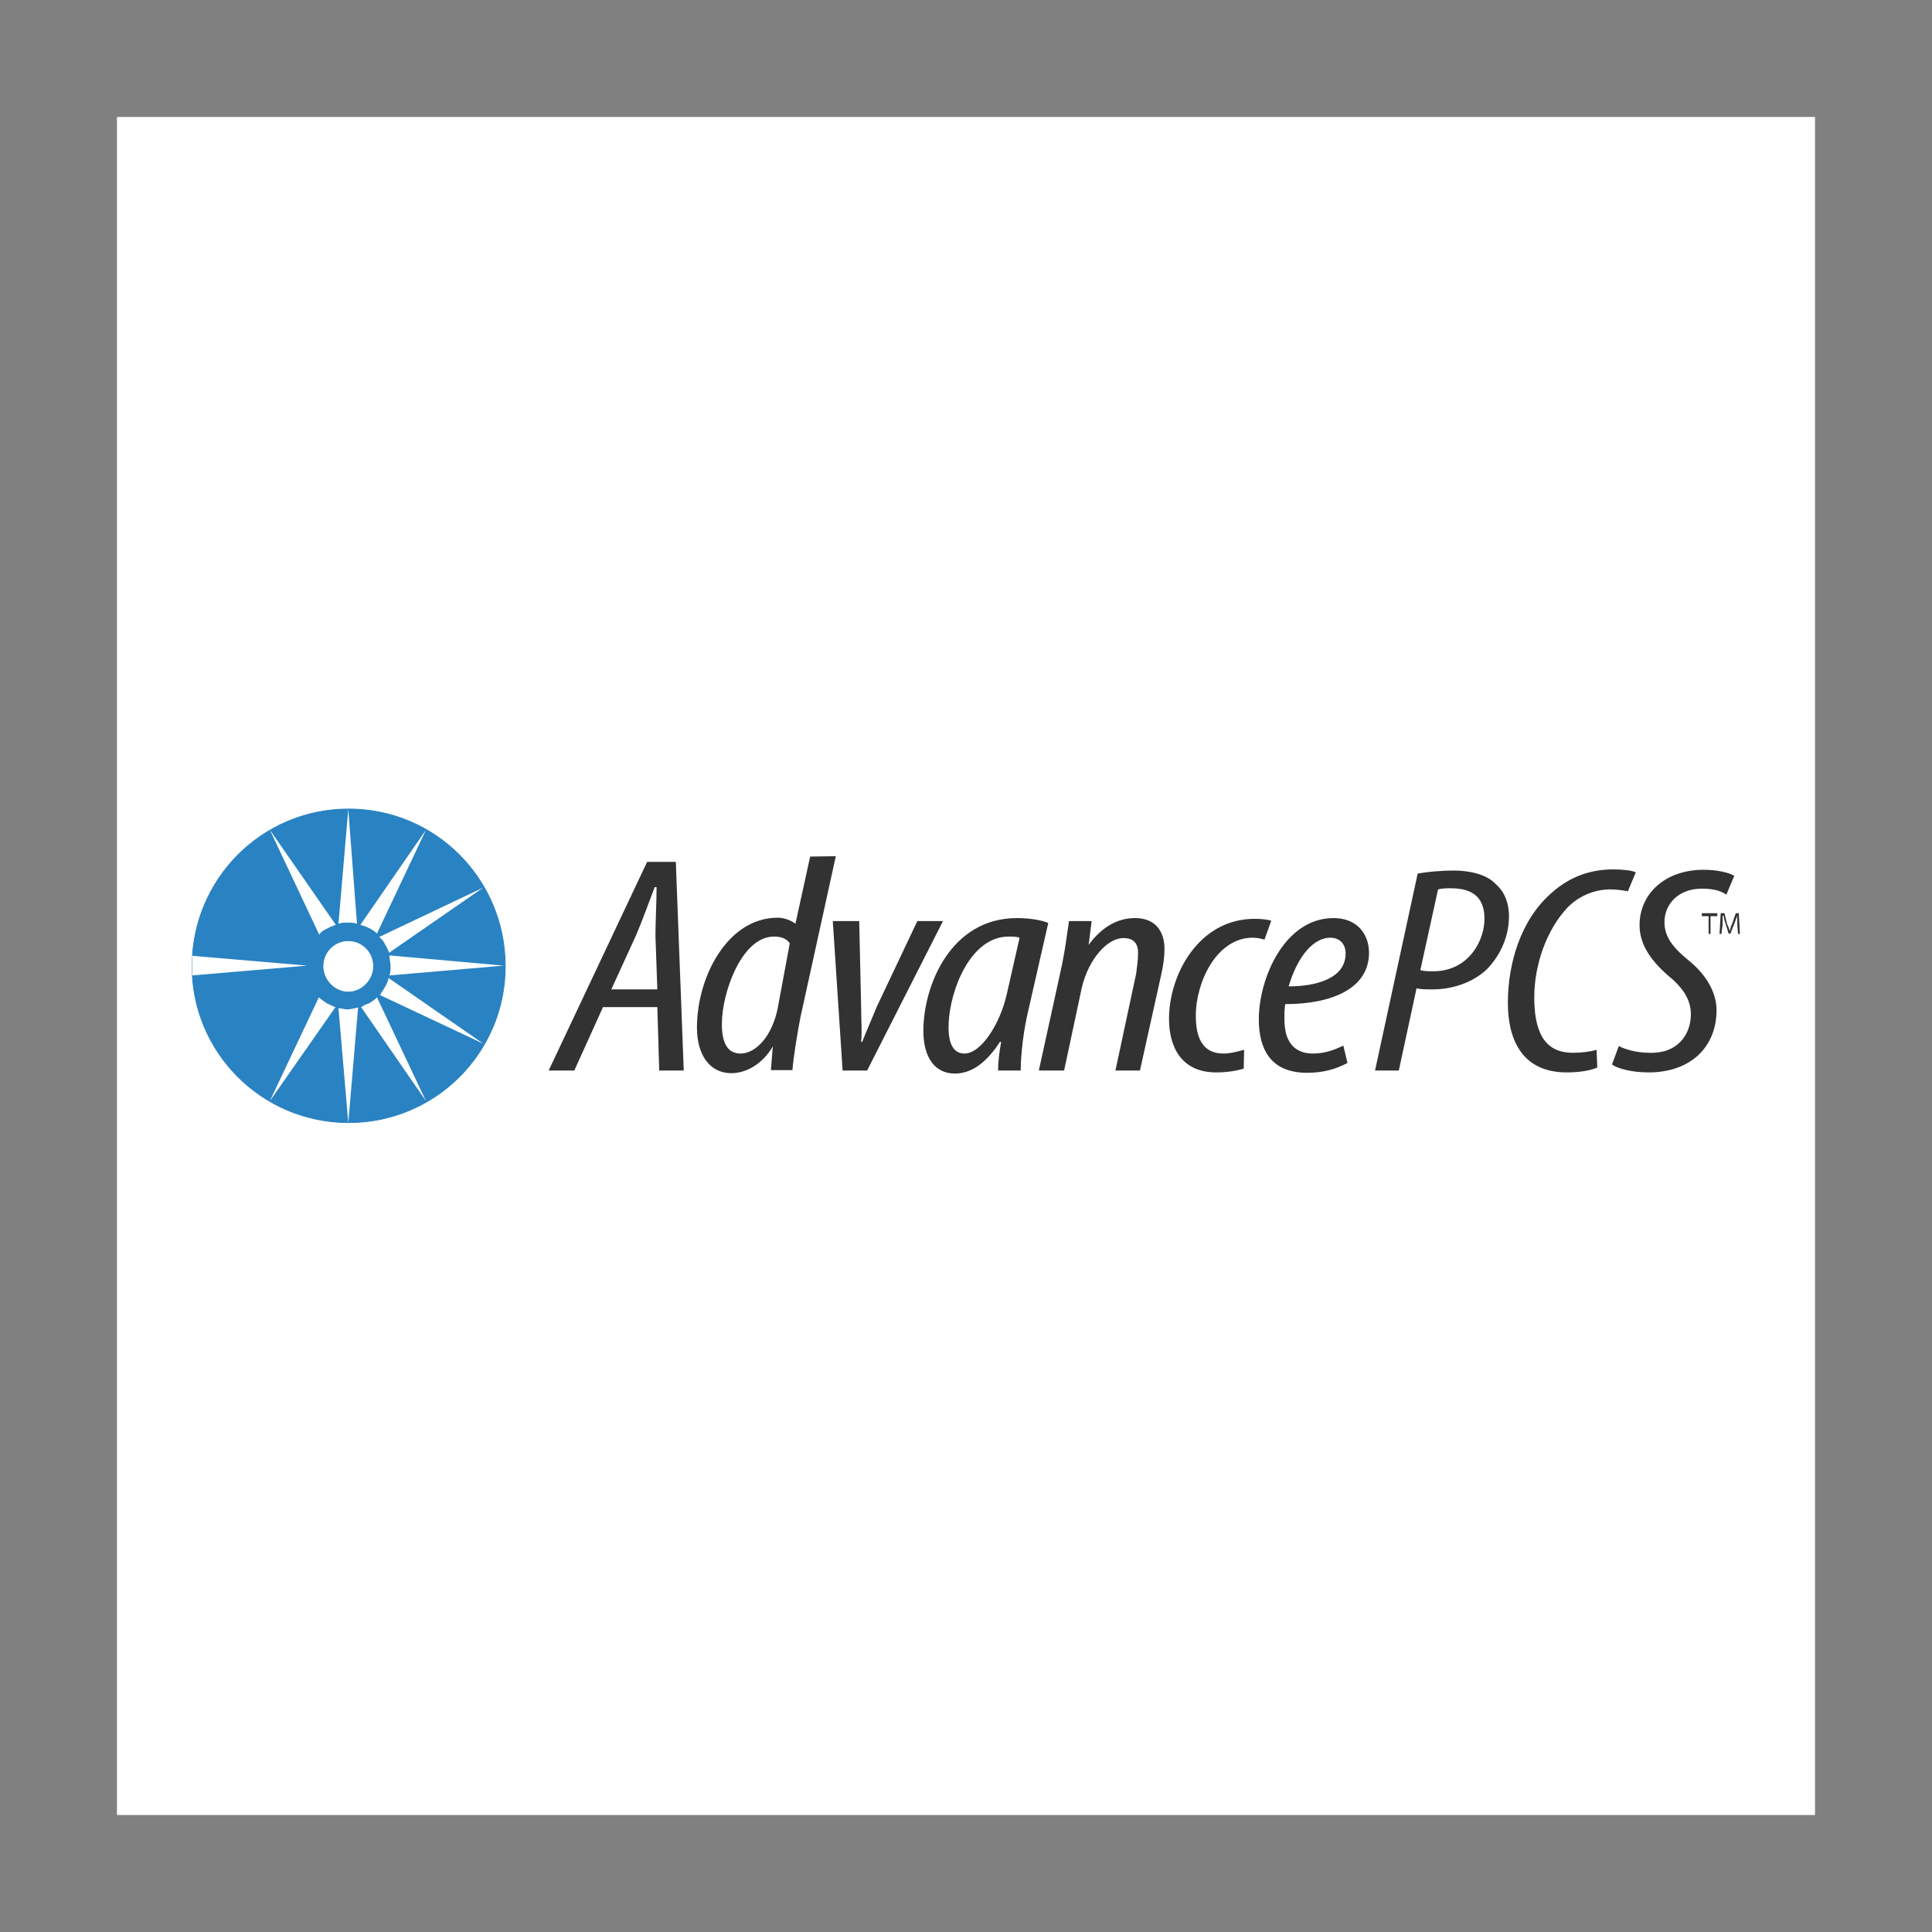 <?xml version="1.0" encoding="utf-8"?>
<!-- Generator: Adobe Illustrator 22.1.0, SVG Export Plug-In . SVG Version: 6.00 Build 0)  -->
<svg version="1.1" id="Layer_1" xmlns="http://www.w3.org/2000/svg" xmlns:xlink="http://www.w3.org/1999/xlink" x="0px" y="0px"
	 viewBox="0 0 512 512" style="enable-background:new 0 0 512 512;" xml:space="preserve">
<rect x="0" y="0" width="512" height="512" fill="#808080" stroke="none"/>
<style type="text/css">
	.st0{fill:#FFFFFF;}
	.st1{fill:#323232;}
	.st2{fill:#2982C2;stroke:#2982C2;stroke-width:0.216;stroke-miterlimit:2.613;}
	.st3{fill:#FFFFFF;stroke:#FFFFFF;stroke-width:0.216;stroke-miterlimit:2.613;}
</style>
<g>
	<path class="st0" d="M31,31h450v450H31V31z"/>
	<path class="st1" d="M174.2,266.9l0.5,16.8h6.5l-2.1-55.3h-7.6l-26.1,55.3h6.8l7.6-16.8H174.2z M162,262.2l6.5-14.2
		c1.6-3.7,3.4-8.7,5-12.9h0.5c0,4.2-0.3,8.9-0.3,12.9l0.5,14.2H162z M214.7,227l-3.9,17.8c-1-0.8-2.9-1.6-4.7-1.6
		c-13.3,0-21.4,15.7-21.4,29.1c0,7.3,3.4,12.1,9.1,12.1c4.4,0,8.6-2.9,11-7.1l-0.5,6.3h5.7c0.3-3.7,1.3-9.7,2.1-13.9l9.4-42.8
		L214.7,227L214.7,227L214.7,227z M206,267.7c-1.8,7.9-6.3,11.5-9.7,11.5c-3.7,0-5-3.1-5-7.9c0-8.1,5.2-23.1,13.8-23.1
		c1.8,0,3.4,0.5,4.2,1.8L206,267.7L206,267.7z M220.7,244.1l2.6,39.6h6.5l20.1-39.6h-6.8l-10.7,22.6c-1.6,3.9-2.9,6.8-3.9,9.4h-0.3
		c0.3-2.9,0-5.2,0-9.7l-0.5-22.3H220.7L220.7,244.1z M270.5,283.7c0-4.5,0.8-11,2.1-16.3l5.2-22.8c-1.8-0.8-5.2-1.3-8.3-1.3
		c-17.5,0-24.8,17.8-24.8,29.9c0,7.1,3.1,11.3,8.3,11.3c3.4,0,7.6-1.6,12-8.4h0.3c-0.5,3.1-0.8,5.2-0.8,7.6H270.5z M266.8,263.5
		c-1.8,7.9-6.8,15.7-11.2,15.7c-3.1,0-4.4-2.9-4.2-7.9c0.3-8.7,5.7-23.1,15.9-23.1c1,0,2.1,0,2.9,0.3L266.8,263.5L266.8,263.5z
		 M282,283.7l4.7-22c1.8-7.6,6.8-13.1,11-13.1c2.9,0,3.9,1.6,3.9,3.9c0,2.1-0.3,3.7-0.5,5.5l-5.5,25.7h6.5l5.7-25.7
		c0.5-2.4,0.8-4.2,0.8-6.6c0-4.2-2.1-8.1-7.8-8.1c-4.4,0-8.6,2.1-12.3,7.1l0.8-6.3h-6c-0.5,3.1-1,7.9-2.3,13.6l-5.7,26H282
		L282,283.7z M329.7,278.2c-1.8,0.5-3.7,1-5.5,1c-5.5,0-7.3-4.2-7.3-10c0-8.9,5.5-20.7,15.1-20.7c1.3,0,2.3,0.3,3.1,0.5l1.8-5
		c-0.8-0.3-2.6-0.5-4.4-0.5c-14.9,0-22.7,14.9-22.7,26.5c0,7.6,3.4,14.2,12.5,14.2c3.1,0,5.7-0.5,7.3-1L329.7,278.2L329.7,278.2z
		 M356,277.1c-2.1,1-4.7,2.1-8.1,2.1c-3.7,0-6-1.8-7-5c-0.8-2.6-0.5-7.1-0.3-8.1c12.5,0,22.2-4.2,22.2-13.6c0-4.7-2.9-9.2-9.4-9.2
		c-13,0-19.8,16-19.8,26.8c0,7.9,3.1,14.2,12.8,14.2c3.9,0,7.3-0.8,10.7-2.6L356,277.1z M356.6,252.7c0,6.6-7.8,8.7-15.1,8.7
		c2.6-8.7,7-12.9,11-12.9C355,248.5,356.6,250.1,356.6,252.7z M364.4,283.7h6.3l4.7-21.8c1,0.3,2.6,0.3,4.2,0.3
		c5,0,10.4-1.6,14.3-5.2c3.1-3.1,6-8.1,6-14.2c0-3.1-1-6.3-3.4-8.4c-2.6-2.9-7.6-3.7-11.2-3.7c-3.1,0-6.8,0.3-9.6,0.8L364.4,283.7
		L364.4,283.7z M381.1,235.7c1-0.3,2.3-0.3,3.4-0.3c6.5,0,8.9,3.1,8.9,8.1c0,5.8-4.2,13.9-13.6,13.9c-1.3,0-2.3,0-3.4-0.3
		L381.1,235.7L381.1,235.7z M423.1,278.2c-1.6,0.5-3.9,0.8-6.3,0.8c-7.8,0-10.2-6-10.2-14.7c0-8.9,3.4-18.1,8.9-23.9
		c2.9-2.9,7-4.7,11.2-4.7c1.8,0,3.7,0.3,4.7,0.5l2.1-5c-0.8-0.5-3.4-0.8-6-0.8c-5.5,0-11.2,1.6-16.4,6.3
		c-8.1,7.1-11.5,18.6-11.5,29.1c0,8.7,3.1,18.4,15.6,18.4c3.4,0,6.3-0.5,8.1-1.3L423.1,278.2L423.1,278.2z M427.2,282.1
		c1.3,1,5,2.1,9.7,2.1c11.2,0,18-6.8,18-16.5c0-5-3.1-9.7-7.3-13.1c-4.2-3.4-6.5-6.3-6.5-10.2c0-5,3.9-8.9,9.9-8.9
		c2.9,0,5,0.5,6.5,1.6l2.1-5c-1.3-0.8-4.4-1.6-8.1-1.6c-10.2,0-17,6.3-17,14.7c0,5,2.9,9.2,7.3,13.1c4.2,3.4,6.3,6.6,6.3,10.5
		c0,5.5-3.7,10.5-11,10.2c-3.1,0-6.3-0.8-8.1-1.8L427.2,282.1L427.2,282.1z"/>
	<path class="st1" d="M452.8,247.5h0.5v-4.7h1.8V242H451v0.8h1.8V247.5z M460.6,247.5h0.5l-0.3-5.5h-0.8l-1,2.9
		c-0.3,0.5-0.5,1.3-0.5,1.8c-0.3-0.5-0.5-1.3-0.8-1.8L457,242h-1l-0.3,5.5h0.5l0.3-2.4v-2.4h0.3c0,0.8,0.3,1.3,0.5,2.1l0.8,2.6h0.5
		l1-2.6c0.3-0.8,0.5-1.3,0.8-2.1v2.4L460.6,247.5L460.6,247.5z"/>
	<path class="st2" d="M50.9,256.1c0-23.1,18.5-41.7,41.5-41.7s41.5,18.6,41.5,41.7c0,22.8-18.5,41.4-41.5,41.4
		S50.9,278.9,50.9,256.1L50.9,256.1z"/>
	<path class="st0" d="M81.4,255.9l-30.5,2.6v-2.6v-2.6L81.4,255.9z"/>
	<path class="st3" d="M85.8,256.1c0-3.7,2.9-6.6,6.5-6.6s6.5,2.9,6.5,6.6c0,3.4-2.9,6.6-6.5,6.6S85.8,259.5,85.8,256.1z"/>
	<path class="st0" d="M133.5,255.9l-30.3,2.6c0.3-0.8,0.3-1.6,0.3-2.4c0-1.1-0.3-1.8-0.3-2.9L133.5,255.9z M128.1,235.2l-25,17.3
		c-0.2-0.7-0.6-1.5-1-2.1c-0.3-0.8-1-1.6-1.6-2.1L128.1,235.2L128.1,235.2z M112.9,219.9l-13,27.5c-0.5-0.5-1.2-1-1.8-1.3
		c-1-0.5-1.8-0.8-2.6-1L112.9,219.9z M92.3,214.4l2.3,30.4c-0.8-0.3-1.6-0.3-2.3-0.3c-1,0-1.8,0-2.6,0.3L92.3,214.4z M71.5,219.9
		l17.5,25.2c-0.8,0.3-1.6,0.5-2.3,1c-0.8,0.3-1.6,0.8-2.1,1.6L71.5,219.9L71.5,219.9z M128.1,276.6l-27.4-12.9
		c0.5-0.8,0.8-1.3,1.3-2.1c0.5-0.8,0.8-1.6,1-2.4L128.1,276.6z M112.9,291.8l-17.2-24.9c0.5-0.3,1.3-0.8,2.1-1
		c0.8-0.5,1.6-1,2.1-1.6L112.9,291.8L112.9,291.8z M92.3,297.6l-2.6-30.4c0.8,0,1.6,0.3,2.3,0.3c1,0,1.8-0.3,2.9-0.5L92.3,297.6
		L92.3,297.6z M71.5,291.8l13-27.5c0.5,0.5,1.3,1,2.1,1.6c0.8,0.3,1.6,0.8,2.3,1L71.5,291.8L71.5,291.8z"/>
</g>
</svg>
